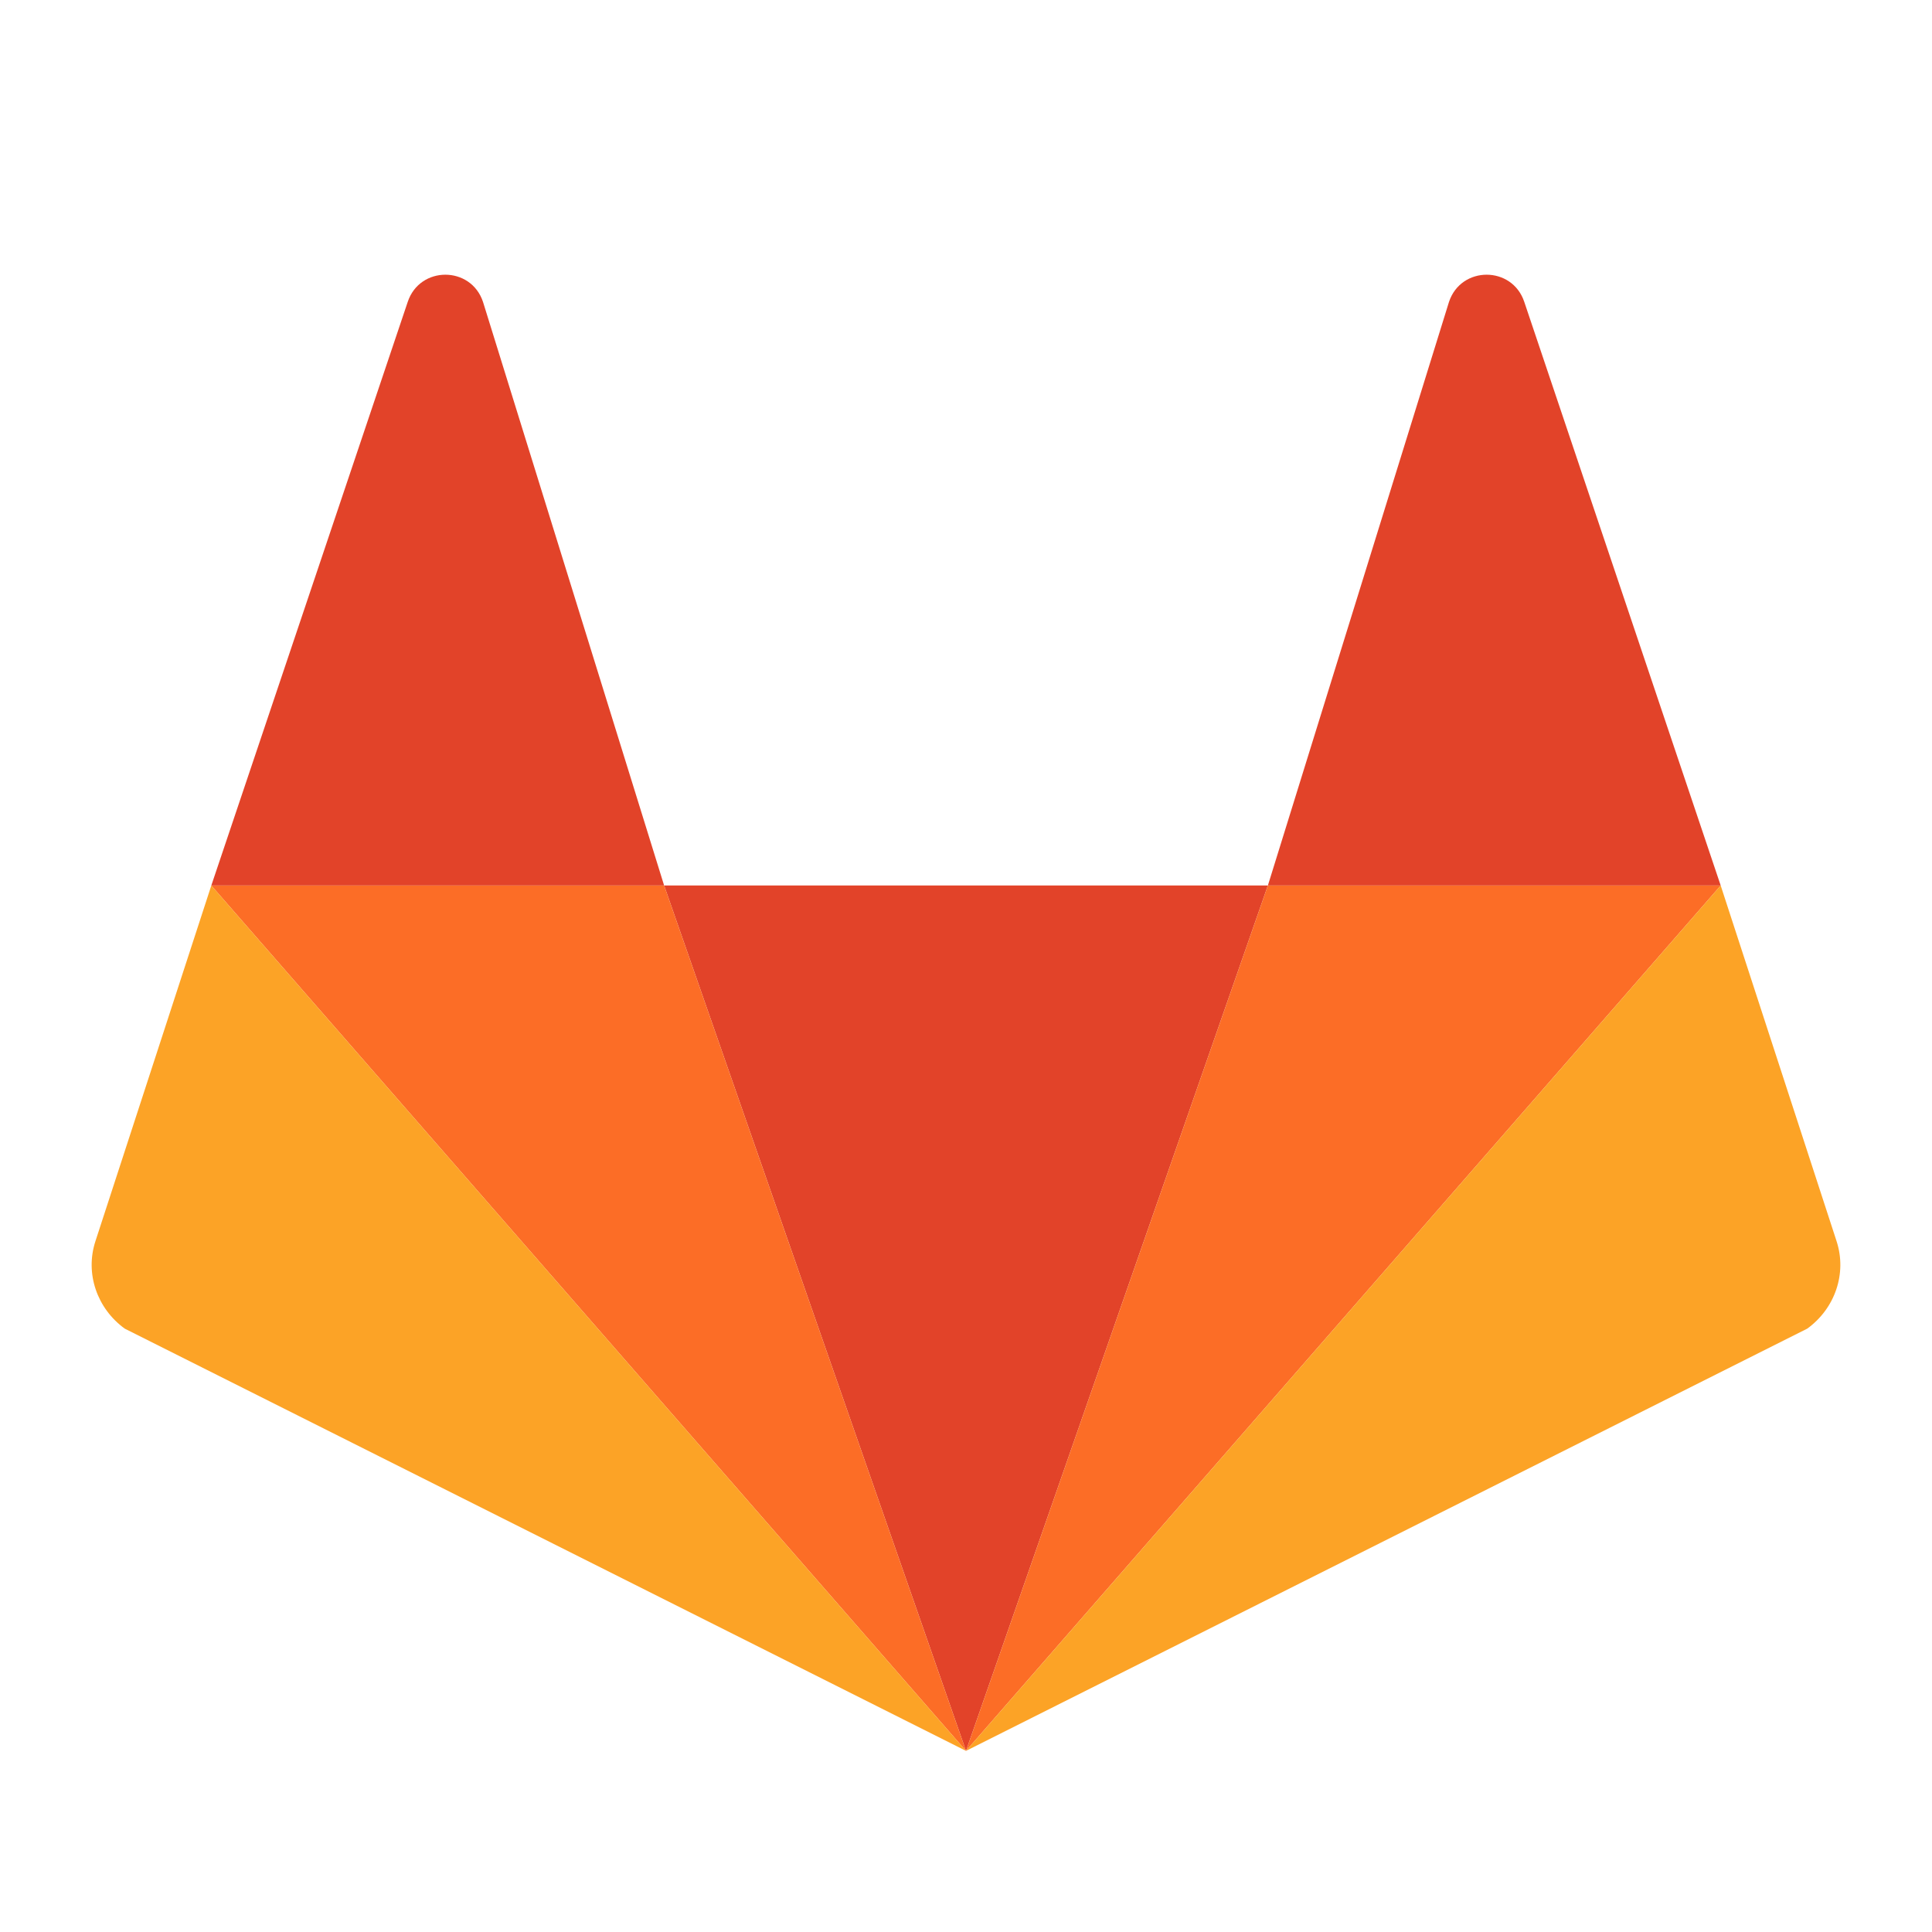 <svg xmlns="http://www.w3.org/2000/svg" viewBox="0 0 48 48" width="48" height="48">
  <path fill="#E24329" d="M24 43.5L31.5 22H16.5z"/>
  <path fill="#FC6D26" d="M24 43.5L16.5 22H5.25z"/>
  <path fill="#FCA326" d="M5.25 22L2.37 30.84c-.26.8.04 1.67.73 2.17L24 43.5z"/>
  <path fill="#E24329" d="M5.25 22h11.25L12 7.5c-.3-.9-1.57-.9-1.87 0z"/>
  <path fill="#FC6D26" d="M24 43.5L31.5 22h11.25z"/>
  <path fill="#FCA326" d="M42.75 22l2.88 8.84c.26.8-.04 1.67-.73 2.17L24 43.5z"/>
  <path fill="#E24329" d="M42.75 22H31.5L36 7.5c.3-.9 1.57-.9 1.87 0z"/>
</svg>

